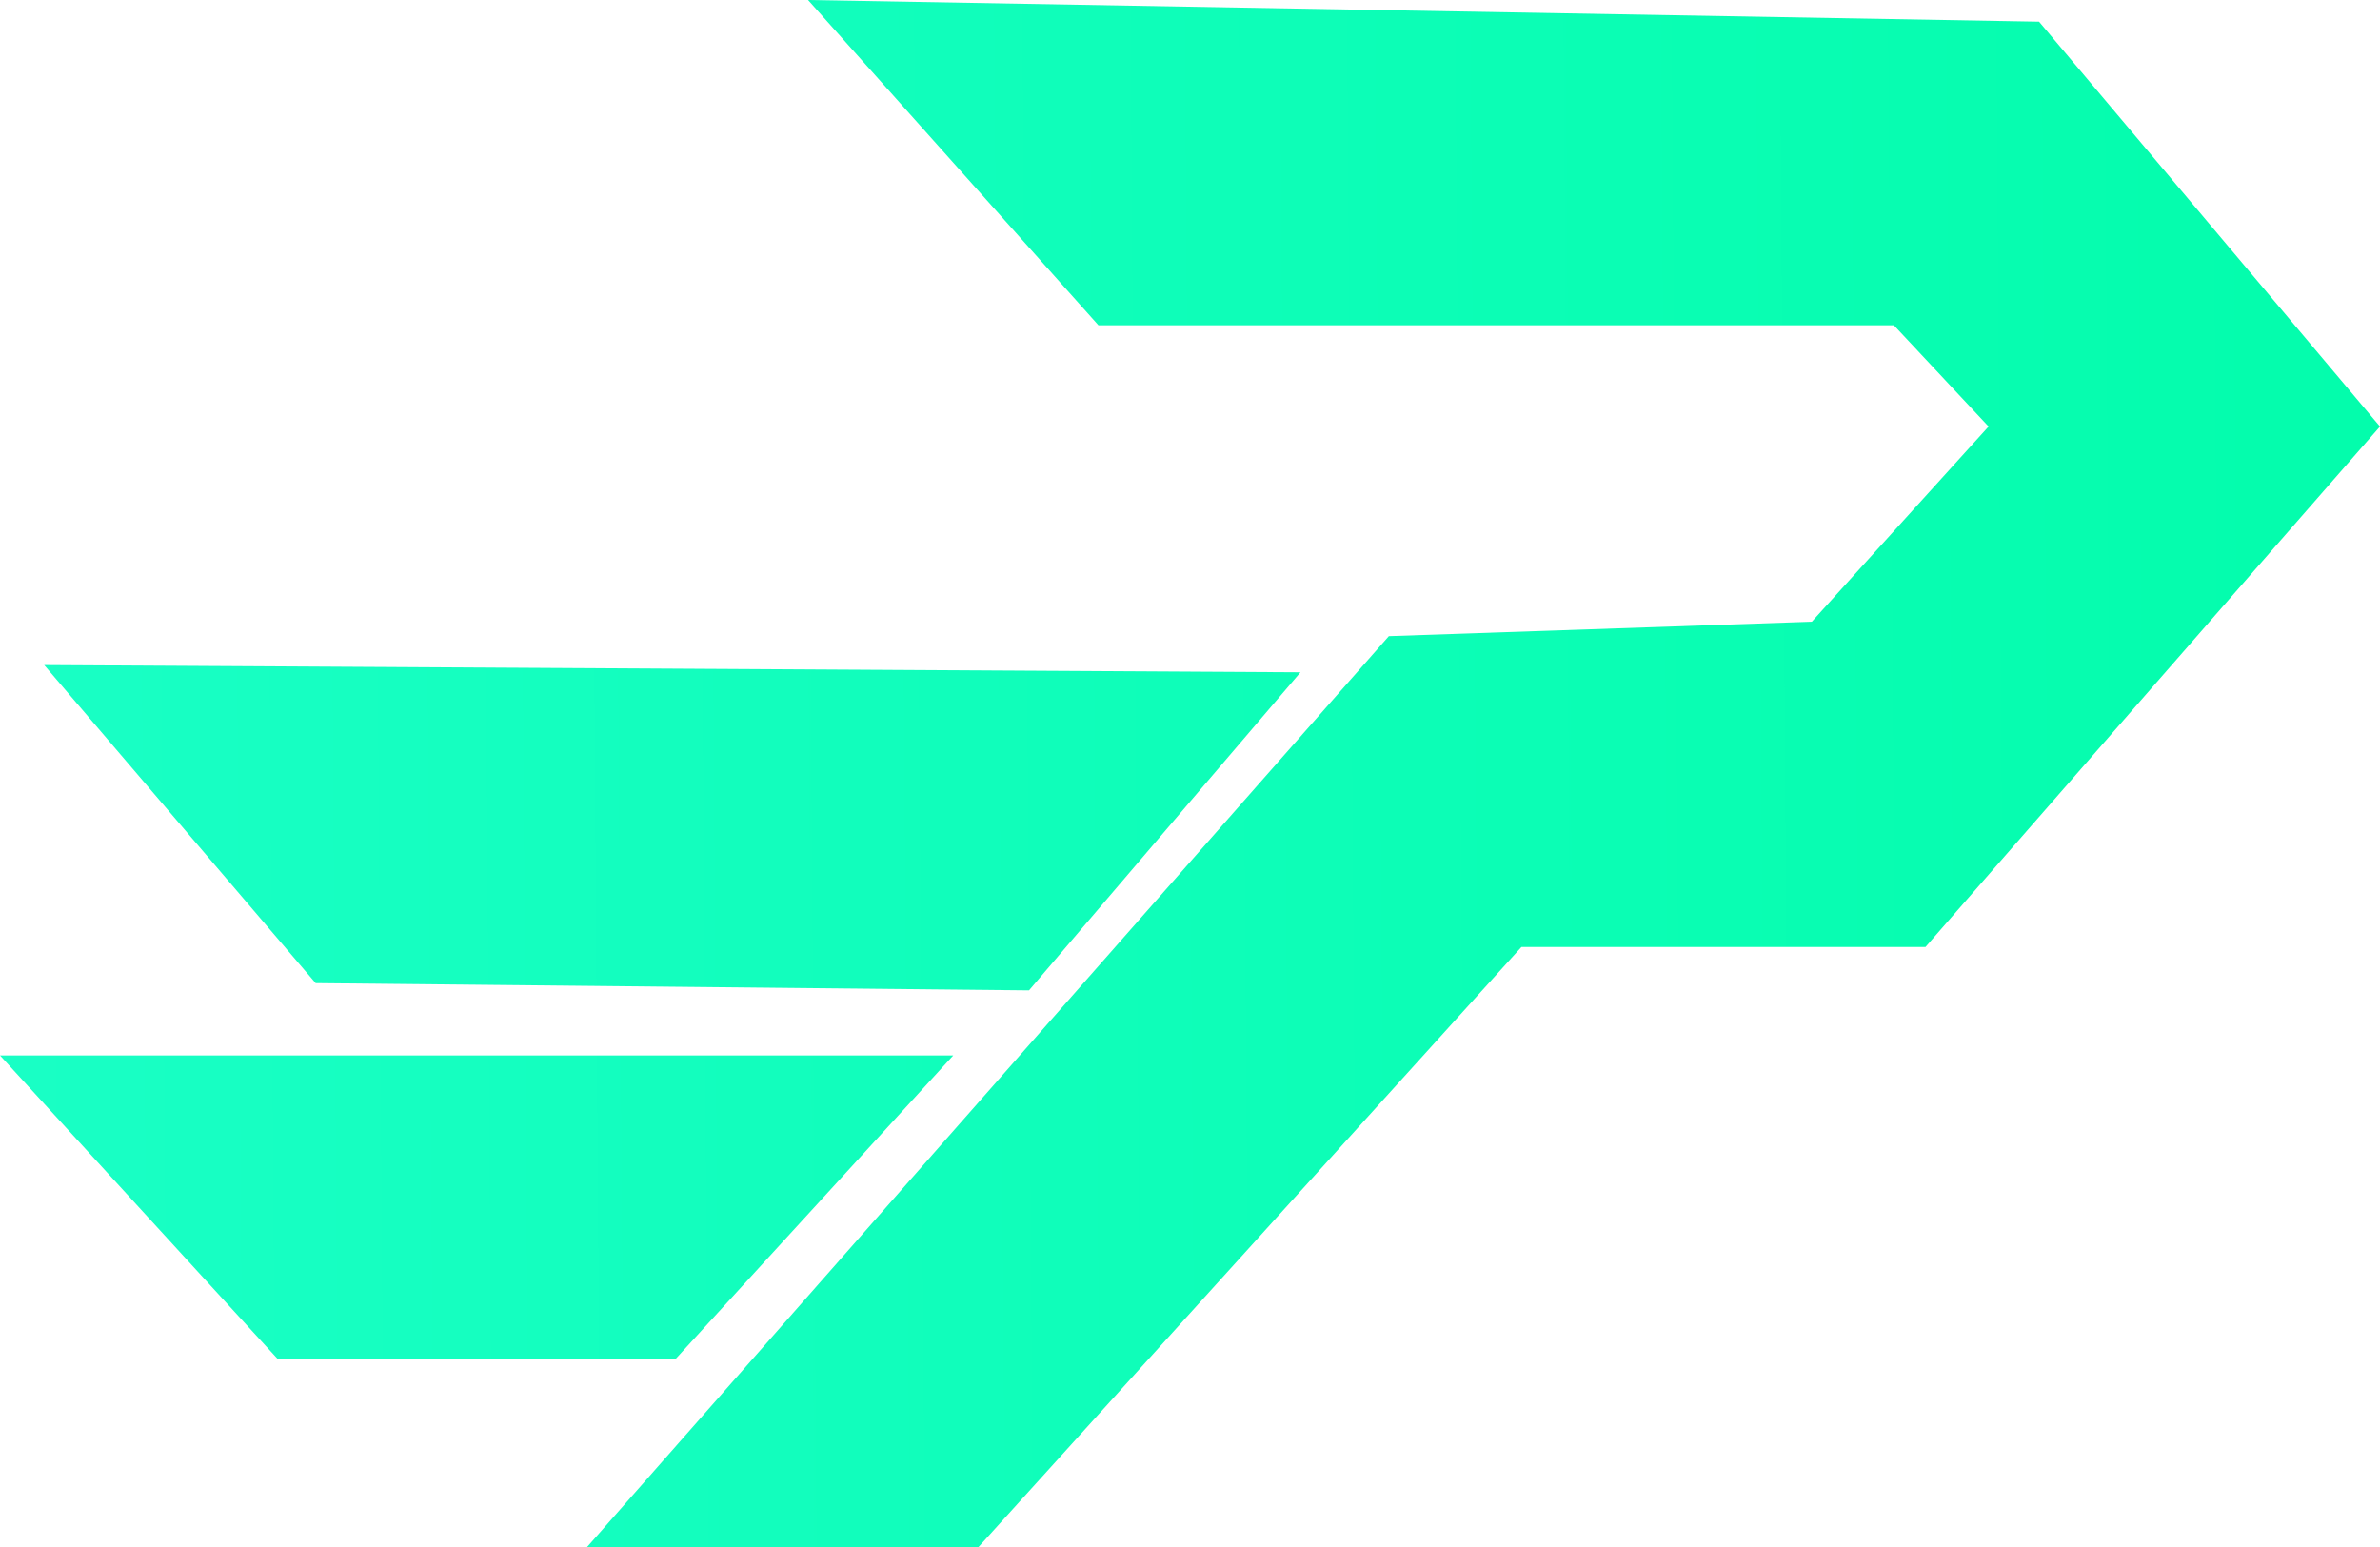 <svg width="100" height="65" viewBox="0 0 100 65" fill="none" xmlns="http://www.w3.org/2000/svg">
<path d="M0 44.346L11.671 57.103H28.382L40.053 44.346H0Z" fill="url(#paint0_linear_9_9)"/>
<path d="M24.668 65H41.114L63.926 39.79H80.902L100 17.921L85.676 0.911L33.952 0L46.154 13.668H79.576L83.554 17.921L76.127 26.122L58.355 26.729L24.668 65Z" fill="url(#paint1_linear_9_9)"/>
<path d="M13.263 41.308L43.236 41.612L54.642 28.248L1.857 27.944L13.263 41.308Z" fill="url(#paint2_linear_9_9)"/>
<defs>
<linearGradient id="paint0_linear_9_9" x1="-7.28195e-09" y1="32.955" x2="100.001" y2="32.261" gradientUnits="userSpaceOnUse">
<stop stop-color="#19FFC5"/>
<stop offset="1" stop-color="#03FDAC"/>
</linearGradient>
<linearGradient id="paint1_linear_9_9" x1="-7.28195e-09" y1="32.955" x2="100.001" y2="32.261" gradientUnits="userSpaceOnUse">
<stop stop-color="#19FFC5"/>
<stop offset="1" stop-color="#03FDAC"/>
</linearGradient>
<linearGradient id="paint2_linear_9_9" x1="-7.28195e-09" y1="32.955" x2="100.001" y2="32.261" gradientUnits="userSpaceOnUse">
<stop stop-color="#19FFC5"/>
<stop offset="1" stop-color="#03FDAC"/>
</linearGradient>
</defs>
</svg>
